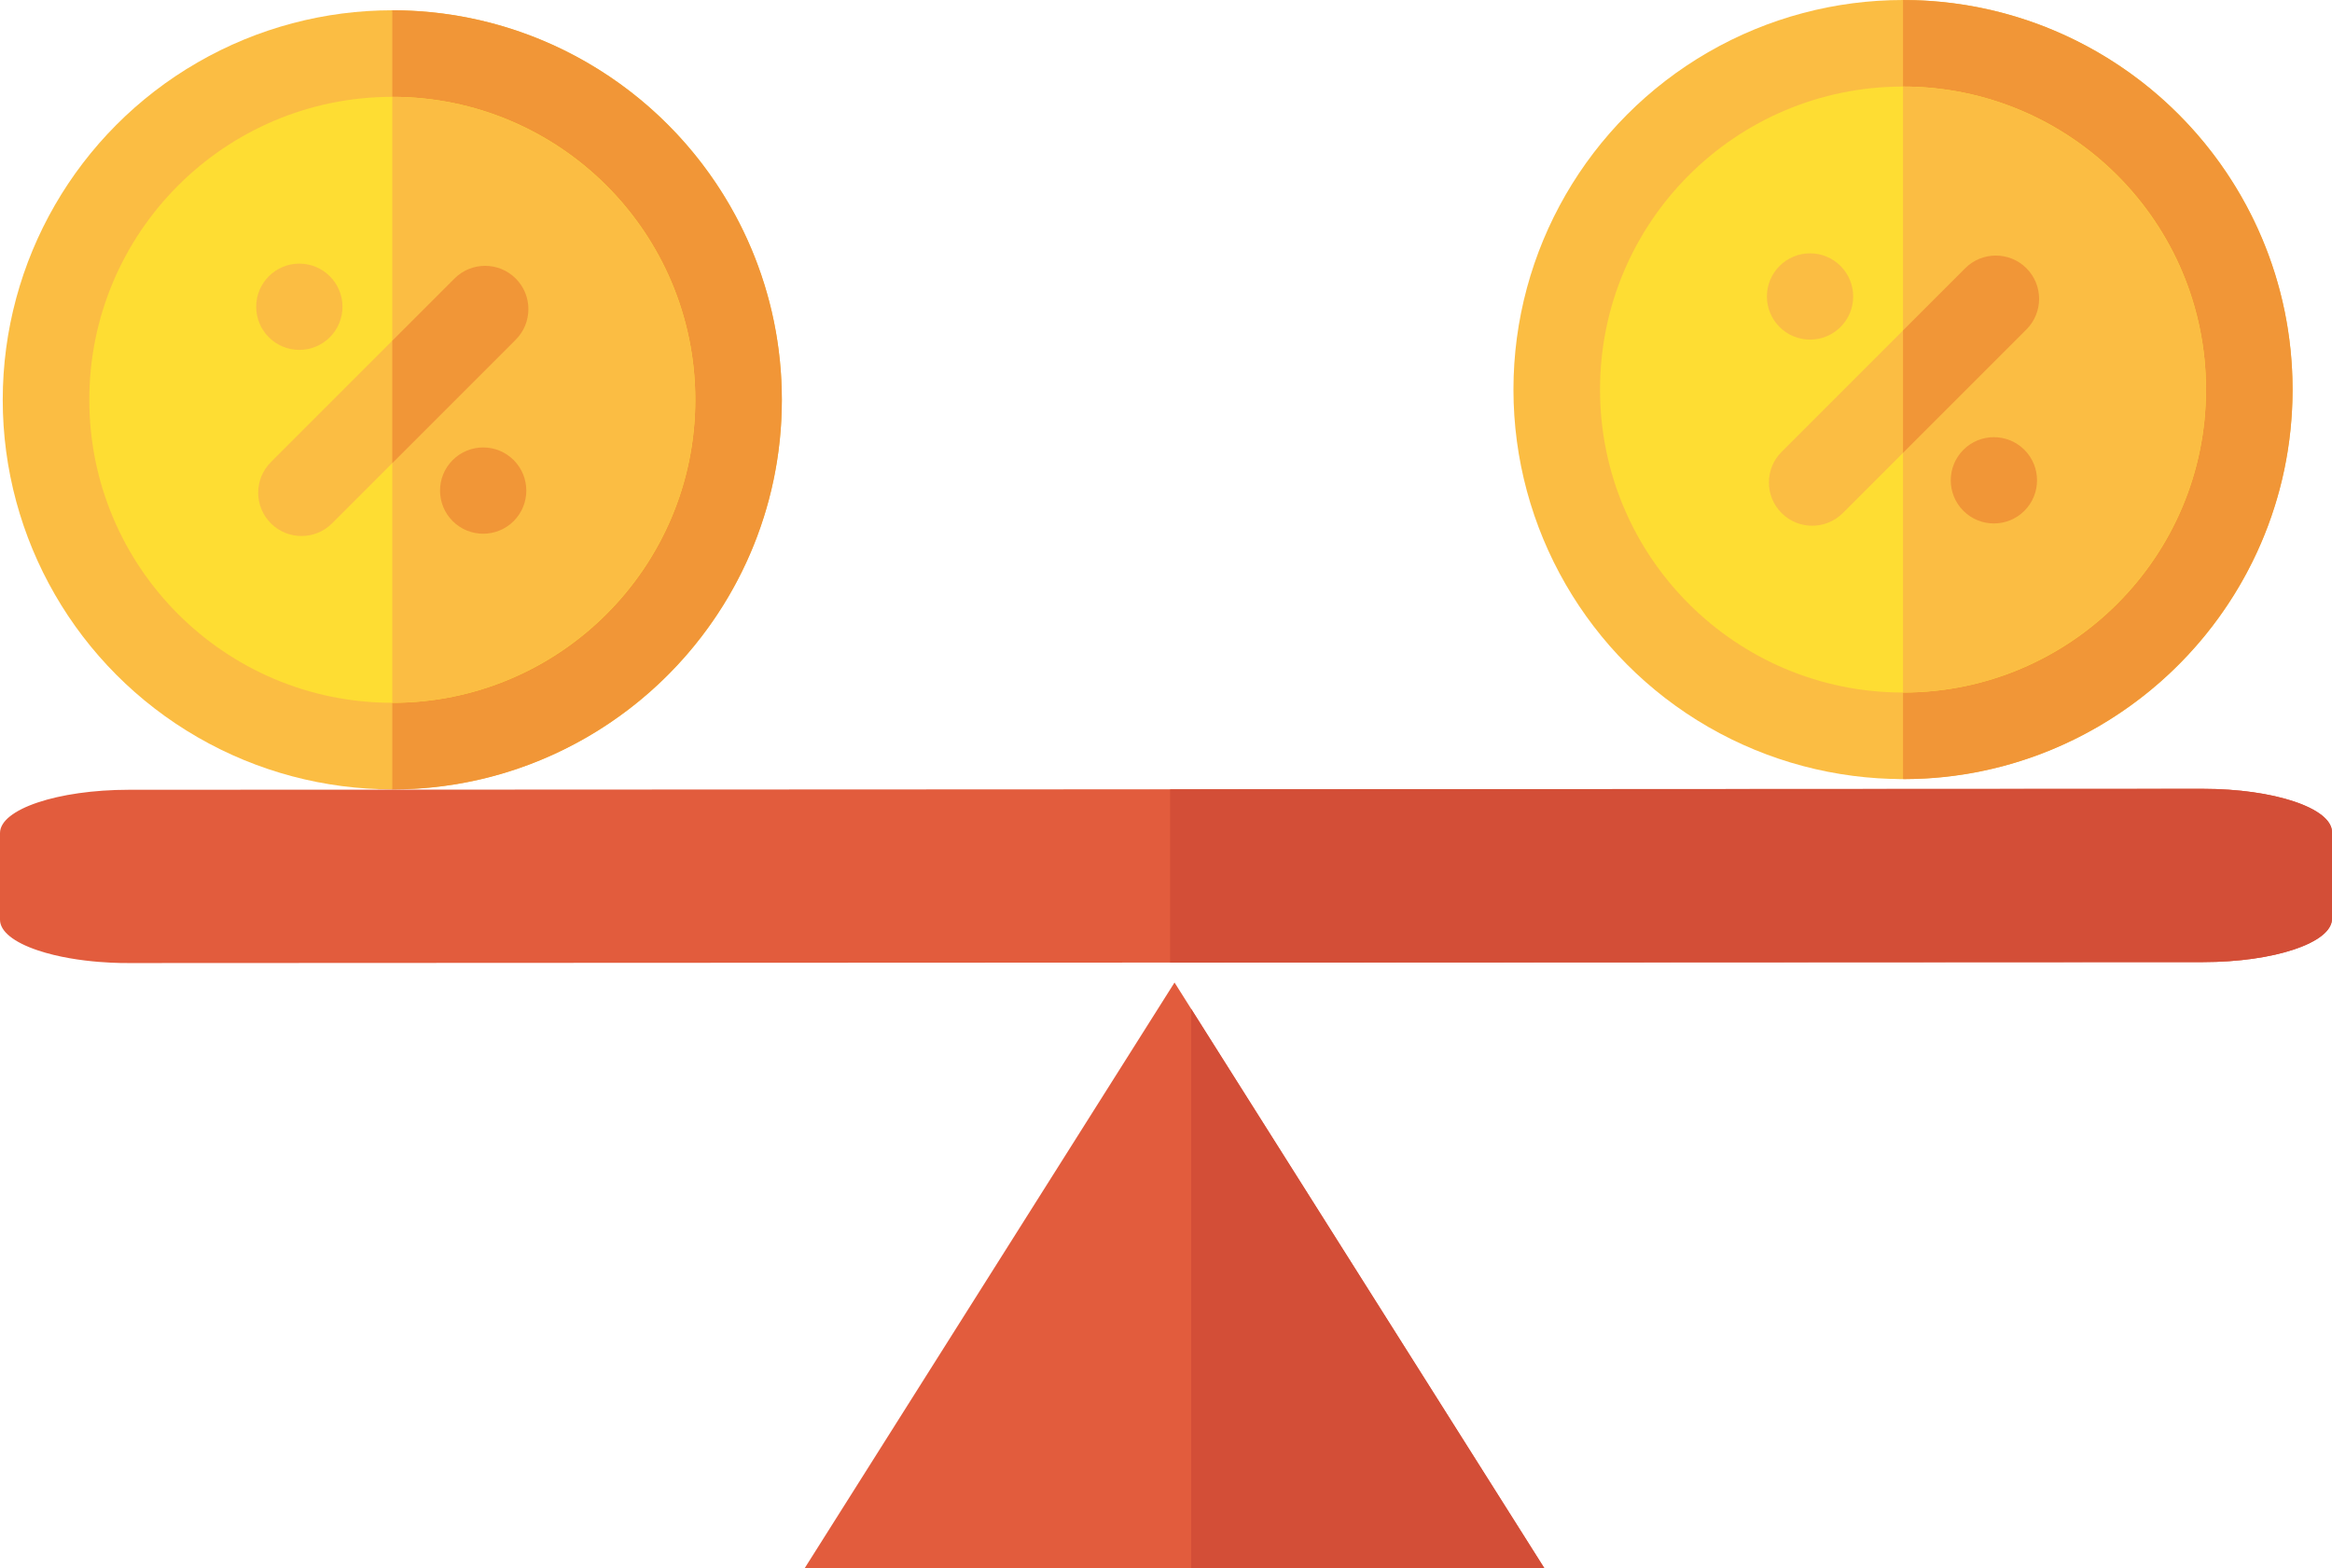 <?xml version="1.0" encoding="UTF-8"?>
<!DOCTYPE svg PUBLIC "-//W3C//DTD SVG 1.1//EN" "http://www.w3.org/Graphics/SVG/1.1/DTD/svg11.dtd">
<!-- Creator: CorelDRAW -->
<svg xmlns="http://www.w3.org/2000/svg" xml:space="preserve" width="418.183mm" height="281.239mm" version="1.1" style="shape-rendering:geometricPrecision; text-rendering:geometricPrecision; image-rendering:optimizeQuality; fill-rule:evenodd; clip-rule:evenodd"
viewBox="0 0 3145.81 2115.64"
 xmlns:xlink="http://www.w3.org/1999/xlink"
 xmlns:xodm="http://www.corel.com/coreldraw/odm/2003">
 <defs>
  <style type="text/css">
   <![CDATA[
    .fil6 {fill:#D34E37}
    .fil5 {fill:#E25C3D}
    .fil4 {fill:#D34E37;fill-rule:nonzero}
    .fil3 {fill:#E25C3D;fill-rule:nonzero}
    .fil1 {fill:#F19637;fill-rule:nonzero}
    .fil0 {fill:#FBBD43;fill-rule:nonzero}
    .fil2 {fill:#FEDD33;fill-rule:nonzero}
   ]]>
  </style>
 </defs>
 <g id="Layer_x0020_1">
  <circle class="fil0" cx="529.19" cy="539.36" r="525.5"/>
  <path class="fil1" d="M1054.7 539.37c0,297.05 -246.22,531.9 -535.89,525.38 3.46,0.04 6.93,0.04 10.39,0l0 -1050.88c289.76,0 525.5,235.73 525.5,525.5z"/>
  <circle class="fil2" cx="529.19" cy="539.36" r="408.72"/>
  <path class="fil0" d="M937.93 539.37c0,225.38 -183.38,408.72 -408.72,408.72l0 -817.44c225.34,0 408.72,183.34 408.72,408.72l0 0z"/>
  <path class="fil0" d="M613.12 375.7l-247.72 247.72c-22.8,22.8 -22.8,59.77 0,82.57 11.4,11.4 26.35,17.1 41.29,17.1 14.94,0 29.89,-5.7 41.29,-17.1l247.72 -247.72c22.8,-22.8 22.8,-59.77 0,-82.57 -22.79,-22.8 -59.77,-22.8 -82.57,0l-0 0z"/>
  <path class="fil1" d="M695.69 458.28l-166.49 166.49 0 -165.16 83.92 -83.92c22.77,-22.77 59.75,-22.77 82.56,0 22.81,22.81 22.81,59.79 0,82.6z"/>
  <circle class="fil0" cx="403.79" cy="413.82" r="58.19"/>
  <path class="fil1" d="M610.64 620.66c-22.72,22.72 -22.72,59.57 0,82.3 22.72,22.72 59.57,22.72 82.3,0 22.72,-22.72 22.72,-59.57 0,-82.3 -22.73,-22.72 -59.58,-22.72 -82.3,0z"/>
  <path class="fil3" d="M2971.61 1064.14c-1.2,0 -2795.83,1.27 -2797.7,1.27 -96.09,0.05 -173.91,26.17 -173.91,58.39l0 116.97c0,15.5 18.38,30.36 51.09,41.31 55.74,18.67 121.99,16.99 123.3,17.08l2797.47 -1.27c96.09,-0.04 173.91,-26.17 173.91,-58.39l0 -116.97c0,-32.21 -77.9,-58.39 -174.15,-58.39l-0 0z"/>
  <path class="fil4" d="M3145.81 1122.52l0 116.97c0,32.23 -77.9,58.35 -173.92,58.39l-1393.45 0.62 0 -233.63c-273.92,0 1356.98,-0.74 1393.22,-0.74 96.25,0 174.15,26.2 174.15,58.39l0 0z"/>
  <circle class="fil0" cx="2567.11" cy="525.5" r="525.5"/>
  <path class="fil1" d="M3092.63 525.51c0,297.05 -246.22,531.9 -535.89,525.38 3.46,0.04 6.93,0.04 10.39,0l0 -1050.88c289.76,0 525.5,235.73 525.5,525.5z"/>
  <circle class="fil2" cx="2567.11" cy="525.5" r="408.72"/>
  <path class="fil0" d="M2975.85 525.51c0,225.38 -183.38,408.72 -408.72,408.72l0 -817.44c225.34,0 408.72,183.34 408.72,408.72l0 0z"/>
  <path class="fil0" d="M2651.04 361.83l-247.72 247.72c-22.8,22.8 -22.8,59.77 0,82.57 11.4,11.4 26.35,17.1 41.29,17.1 14.94,0 29.89,-5.7 41.29,-17.1l247.72 -247.72c22.8,-22.8 22.8,-59.77 0,-82.57 -22.79,-22.8 -59.77,-22.8 -82.57,0l-0 0z"/>
  <path class="fil1" d="M2733.61 444.42l-166.49 166.49 0 -165.16 83.92 -83.92c22.77,-22.77 59.75,-22.77 82.56,0 22.81,22.81 22.81,59.79 0,82.6z"/>
  <circle class="fil0" cx="2441.71" cy="399.95" r="58.19"/>
  <path class="fil1" d="M2648.56 606.8c-22.72,22.72 -22.72,59.57 0,82.3 22.72,22.72 59.57,22.72 82.3,0 22.72,-22.72 22.72,-59.57 0,-82.3 -22.73,-22.72 -59.58,-22.72 -82.3,0z"/>
  <polygon class="fil5" points="1584.41,1325.43 1833.91,1720.54 2083.41,2115.64 1584.41,2115.64 1085.41,2115.64 1334.91,1720.54 "/>
  <polygon class="fil6" points="1606.97,1361.16 1833.91,1720.54 2083.41,2115.64 1606.97,2115.64 "/>
 </g>
</svg>

